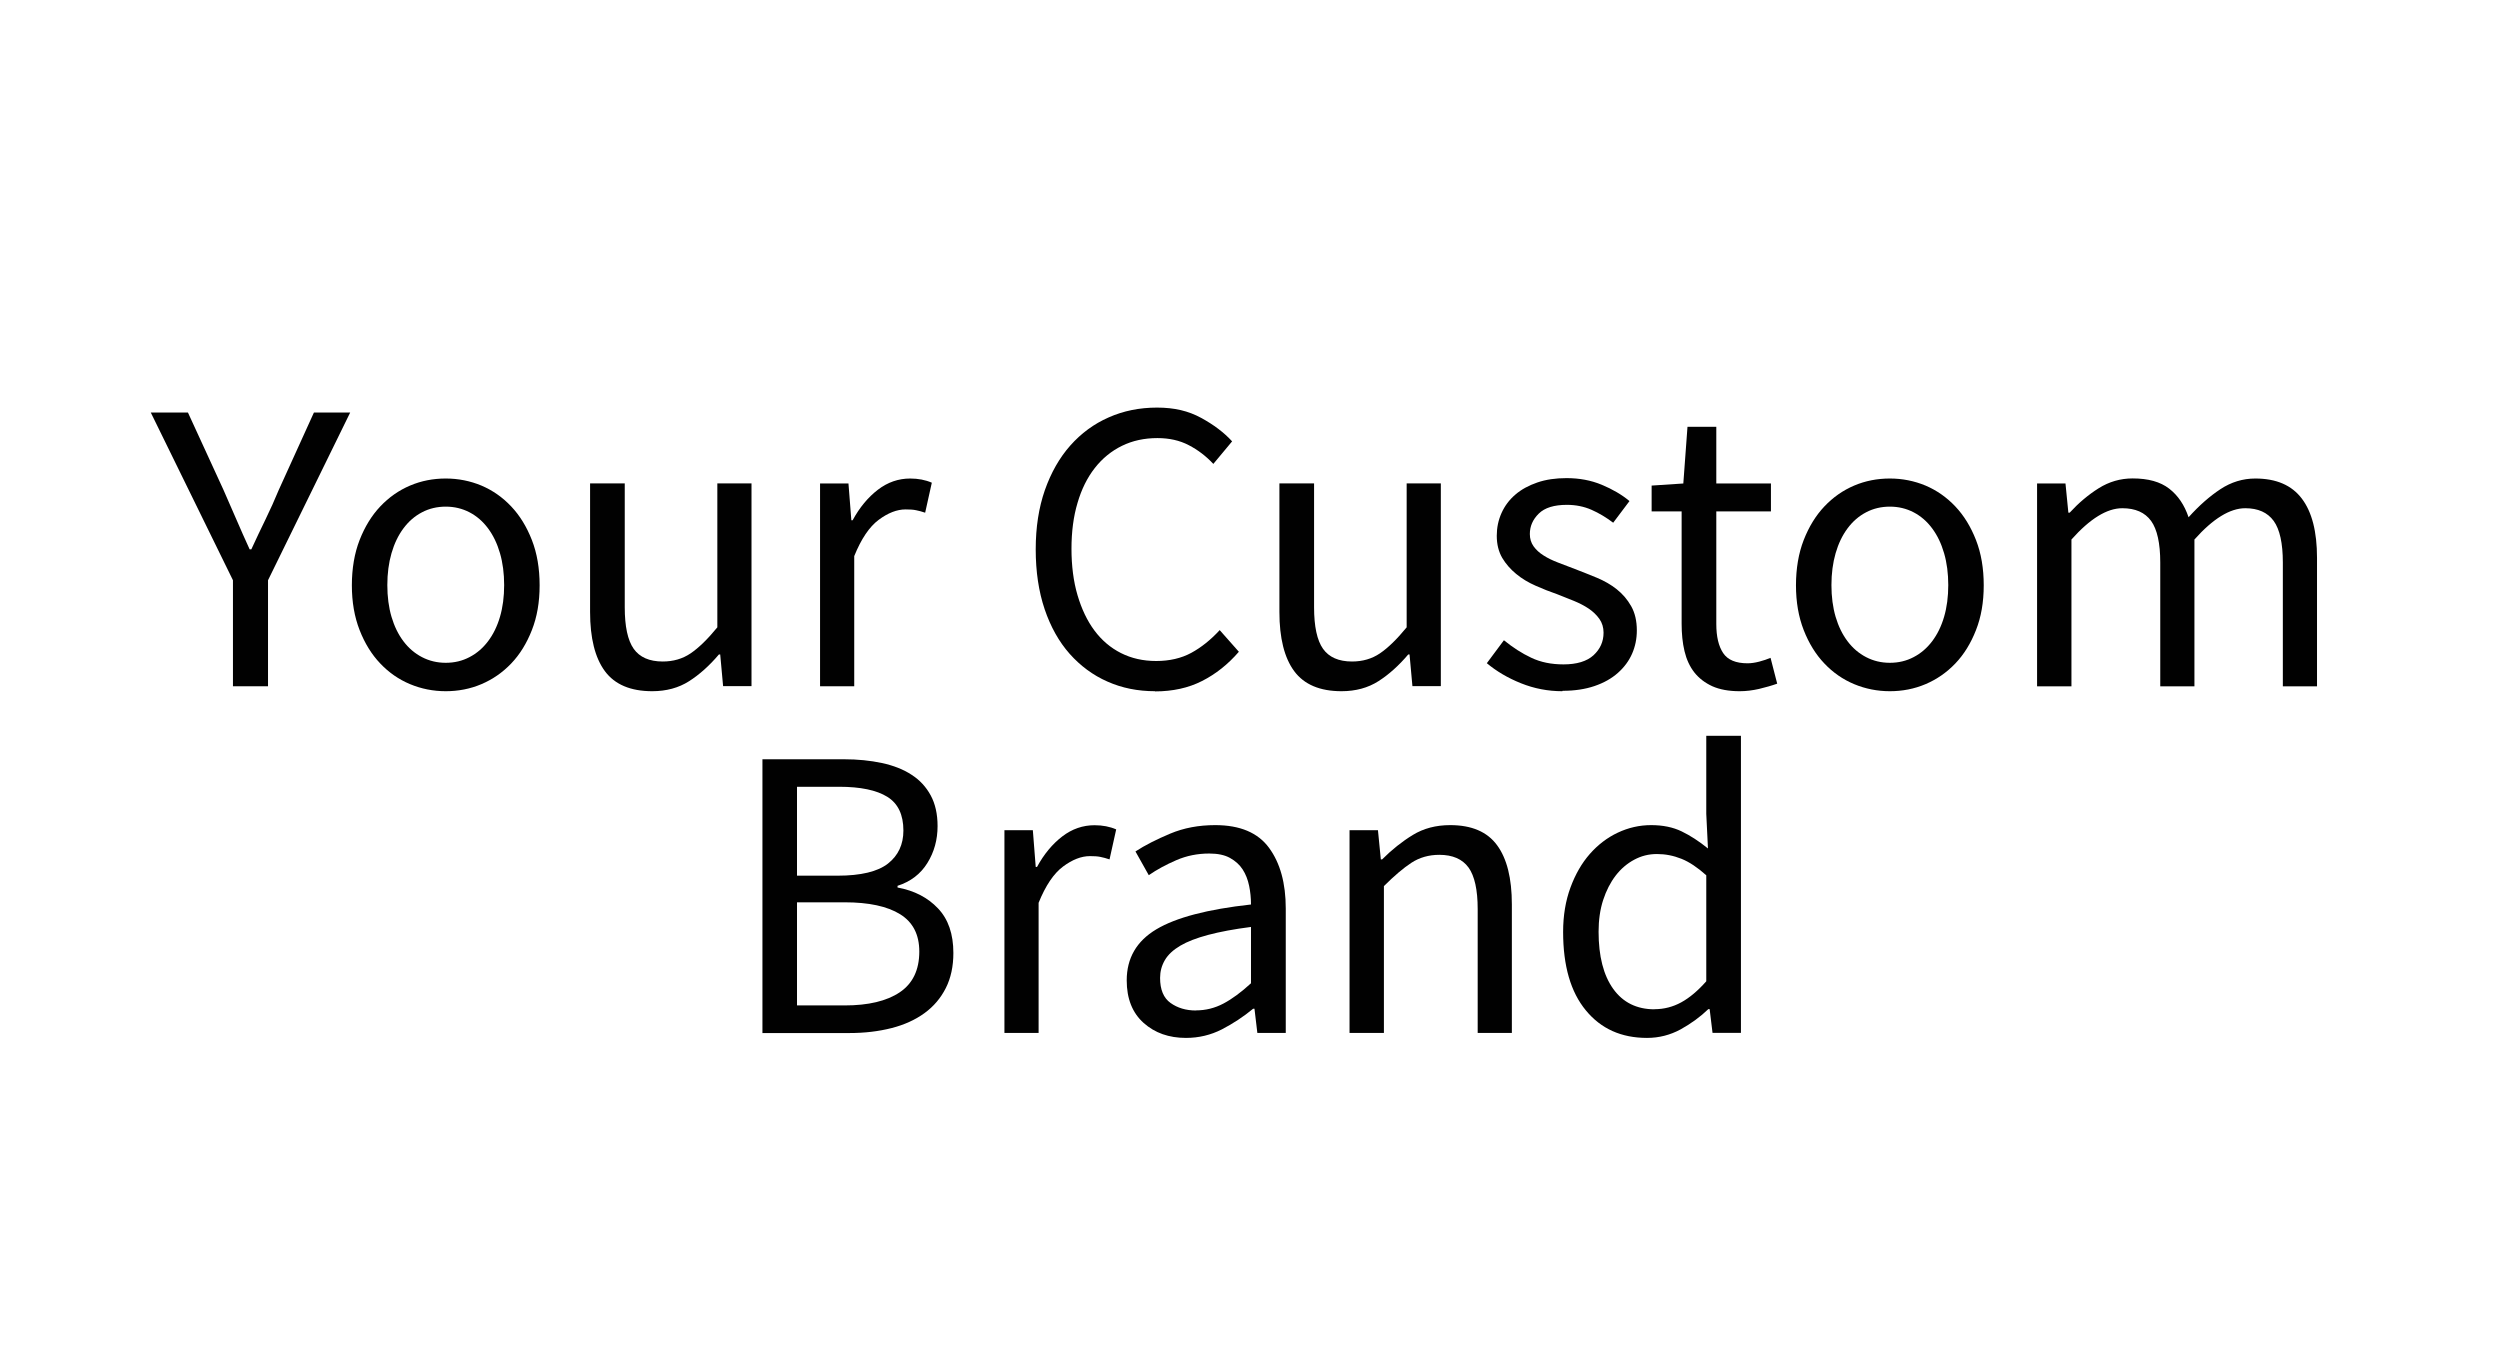 <?xml version="1.0" encoding="UTF-8"?>
<svg id="Layer_1" data-name="Layer 1" xmlns="http://www.w3.org/2000/svg" viewBox="0 0 251.66 138.15">
  <defs>
    <style>
      .cls-1 {
        fill: #010101;
        stroke-width: 0px;
      }
    </style>
  </defs>
  <path class="cls-1" d="M23.45,69.08v-10.67l-8.27-16.88h3.74l3.57,7.77c.45,1.01.88,2,1.3,2.98.42.98.87,1.99,1.34,3.02h.17c.48-1.04.95-2.04,1.43-3.02.48-.98.92-1.97,1.34-2.98l3.53-7.77h3.65l-8.27,16.88v10.67h-3.53Z"/>
  <path class="cls-1" d="M44.87,69.58c-1.26,0-2.46-.24-3.59-.71s-2.14-1.17-3-2.08c-.87-.91-1.56-2.03-2.08-3.36-.52-1.33-.78-2.83-.78-4.51s.26-3.23.78-4.56c.52-1.33,1.21-2.46,2.08-3.38.87-.92,1.87-1.62,3-2.1,1.13-.48,2.33-.71,3.59-.71s2.46.24,3.59.71c1.13.48,2.13,1.18,3,2.1.87.92,1.56,2.05,2.08,3.38s.78,2.85.78,4.56-.26,3.19-.78,4.51c-.52,1.33-1.21,2.45-2.08,3.36-.87.91-1.87,1.6-3,2.08-1.13.48-2.33.71-3.59.71ZM44.87,66.72c.87,0,1.67-.19,2.39-.57.73-.38,1.35-.91,1.87-1.6.52-.69.92-1.5,1.2-2.46.28-.95.42-2.02.42-3.19s-.14-2.25-.42-3.21c-.28-.97-.68-1.8-1.2-2.5-.52-.7-1.14-1.24-1.87-1.62-.73-.38-1.53-.57-2.39-.57s-1.67.19-2.39.57c-.73.38-1.35.92-1.87,1.62-.52.7-.92,1.53-1.2,2.5-.28.97-.42,2.04-.42,3.21s.14,2.24.42,3.19c.28.95.68,1.77,1.2,2.46.52.69,1.14,1.22,1.87,1.6.73.38,1.53.57,2.39.57Z"/>
  <path class="cls-1" d="M65.66,69.58c-2.18,0-3.77-.67-4.77-2.02-.99-1.34-1.49-3.33-1.49-5.96v-12.94h3.49v12.47c0,1.93.3,3.33.9,4.18.6.85,1.58,1.28,2.92,1.28,1.06,0,2-.27,2.81-.82.81-.55,1.71-1.42,2.69-2.62v-14.49h3.44v20.41h-2.86l-.29-3.19h-.13c-.95,1.12-1.95,2.02-3,2.69s-2.29,1.01-3.72,1.01Z"/>
  <path class="cls-1" d="M82.55,69.08v-20.41h2.86l.29,3.7h.13c.7-1.29,1.55-2.31,2.54-3.07s2.08-1.13,3.25-1.13c.81,0,1.54.14,2.18.42l-.67,3.02c-.34-.11-.64-.2-.92-.25-.28-.06-.63-.08-1.05-.08-.87,0-1.77.35-2.71,1.05s-1.76,1.92-2.46,3.65v13.1h-3.44Z"/>
  <path class="cls-1" d="M116.27,69.58c-1.74,0-3.33-.32-4.79-.97-1.46-.64-2.72-1.58-3.8-2.79-1.08-1.22-1.92-2.72-2.52-4.49-.6-1.78-.9-3.79-.9-6.03s.31-4.2.92-5.96c.62-1.76,1.47-3.26,2.56-4.49,1.09-1.23,2.38-2.18,3.86-2.83,1.48-.66,3.11-.99,4.87-.99s3.16.34,4.43,1.03c1.27.69,2.32,1.48,3.13,2.37l-1.89,2.27c-.73-.78-1.55-1.41-2.48-1.89-.92-.48-1.97-.71-3.15-.71-1.32,0-2.51.26-3.57.78-1.06.52-1.97,1.26-2.73,2.23-.76.97-1.34,2.14-1.74,3.51-.41,1.37-.61,2.91-.61,4.62s.2,3.3.61,4.68c.41,1.39.97,2.57,1.7,3.55.73.98,1.62,1.74,2.67,2.27,1.05.53,2.23.8,3.55.8s2.52-.27,3.53-.82c1.01-.55,1.96-1.31,2.86-2.29l1.93,2.18c-1.09,1.26-2.32,2.24-3.7,2.94-1.37.7-2.96,1.05-4.75,1.05Z"/>
  <path class="cls-1" d="M135.05,69.58c-2.18,0-3.77-.67-4.77-2.02-.99-1.34-1.49-3.33-1.49-5.96v-12.94h3.49v12.47c0,1.93.3,3.33.9,4.18.6.85,1.58,1.28,2.92,1.28,1.06,0,2-.27,2.81-.82.81-.55,1.71-1.42,2.69-2.62v-14.49h3.44v20.41h-2.86l-.29-3.19h-.13c-.95,1.12-1.95,2.02-3,2.69s-2.29,1.01-3.72,1.01Z"/>
  <path class="cls-1" d="M157.27,69.58c-1.46,0-2.84-.27-4.16-.8-1.32-.53-2.46-1.2-3.44-2.02l1.72-2.31c.9.73,1.81,1.32,2.75,1.76.94.45,2.02.67,3.25.67,1.34,0,2.35-.31,3.02-.92.67-.62,1.01-1.37,1.01-2.27,0-.53-.14-.99-.42-1.39-.28-.39-.64-.74-1.07-1.03-.43-.29-.93-.55-1.49-.78-.56-.22-1.12-.45-1.68-.67-.73-.25-1.46-.54-2.18-.86-.73-.32-1.38-.71-1.95-1.18s-1.04-1-1.41-1.62c-.36-.62-.55-1.36-.55-2.23,0-.81.16-1.58.48-2.29.32-.71.78-1.33,1.39-1.85.6-.52,1.34-.92,2.21-1.22s1.85-.44,2.94-.44c1.29,0,2.47.22,3.55.67,1.08.45,2.01.99,2.79,1.64l-1.64,2.18c-.7-.53-1.43-.97-2.18-1.3s-1.58-.5-2.48-.5c-1.29,0-2.23.29-2.83.88-.6.59-.9,1.27-.9,2.06,0,.48.13.89.38,1.24.25.35.59.66,1.01.92.42.27.9.5,1.45.71s1.11.43,1.7.65c.73.28,1.46.57,2.21.88.74.31,1.41.69,2,1.16s1.07,1.03,1.45,1.7c.38.67.57,1.49.57,2.44,0,.84-.16,1.62-.48,2.35-.32.73-.8,1.37-1.43,1.93-.63.56-1.41,1-2.35,1.32-.94.32-2.01.48-3.21.48Z"/>
  <path class="cls-1" d="M175.12,69.58c-1.09,0-2.01-.17-2.75-.5-.74-.34-1.34-.8-1.81-1.39-.46-.59-.79-1.3-.99-2.14-.2-.84-.29-1.76-.29-2.77v-11.3h-3.02v-2.6l3.19-.21.42-5.71h2.9v5.71h5.5v2.81h-5.5v11.34c0,1.26.23,2.23.69,2.92.46.69,1.28,1.03,2.46,1.03.36,0,.76-.06,1.18-.17.42-.11.8-.24,1.13-.38l.67,2.6c-.56.2-1.17.37-1.83.53-.66.15-1.31.23-1.95.23Z"/>
  <path class="cls-1" d="M190.24,69.58c-1.26,0-2.46-.24-3.59-.71s-2.14-1.17-3-2.08c-.87-.91-1.56-2.03-2.08-3.36-.52-1.33-.78-2.83-.78-4.51s.26-3.23.78-4.56c.52-1.33,1.21-2.46,2.08-3.38.87-.92,1.87-1.62,3-2.1,1.13-.48,2.33-.71,3.59-.71s2.46.24,3.59.71c1.13.48,2.13,1.18,3,2.1.87.92,1.56,2.05,2.08,3.38s.78,2.85.78,4.56-.26,3.19-.78,4.51c-.52,1.33-1.21,2.45-2.08,3.36-.87.91-1.87,1.6-3,2.08-1.13.48-2.33.71-3.59.71ZM190.24,66.72c.87,0,1.67-.19,2.39-.57.73-.38,1.35-.91,1.87-1.6.52-.69.92-1.5,1.2-2.46.28-.95.42-2.02.42-3.19s-.14-2.25-.42-3.21c-.28-.97-.68-1.8-1.2-2.5-.52-.7-1.14-1.24-1.87-1.62-.73-.38-1.53-.57-2.39-.57s-1.67.19-2.39.57c-.73.38-1.35.92-1.87,1.62-.52.7-.92,1.53-1.2,2.5-.28.97-.42,2.04-.42,3.21s.14,2.24.42,3.19c.28.95.68,1.77,1.2,2.46.52.69,1.14,1.22,1.87,1.6.73.38,1.53.57,2.39.57Z"/>
  <path class="cls-1" d="M205.06,69.08v-20.41h2.86l.29,2.94h.13c.9-.98,1.87-1.8,2.92-2.46,1.05-.66,2.19-.99,3.42-.99,1.57,0,2.79.34,3.68,1.03s1.53,1.64,1.95,2.88c1.06-1.18,2.13-2.12,3.21-2.83,1.08-.71,2.25-1.07,3.51-1.07,2.1,0,3.66.67,4.68,2.02,1.02,1.34,1.53,3.33,1.53,5.96v12.94h-3.44v-12.47c0-1.93-.31-3.33-.92-4.18-.62-.85-1.57-1.28-2.86-1.28-1.54,0-3.25,1.05-5.12,3.15v14.78h-3.44v-12.47c0-1.93-.31-3.33-.92-4.18-.62-.85-1.58-1.28-2.9-1.28-1.54,0-3.25,1.05-5.12,3.15v14.78h-3.44Z"/>
  <path class="cls-1" d="M76.75,103.98v-27.55h8.19c1.4,0,2.68.13,3.84.38,1.16.25,2.16.64,2.98,1.18.83.53,1.47,1.23,1.93,2.08.46.85.69,1.88.69,3.09,0,1.37-.34,2.61-1.03,3.72-.69,1.11-1.69,1.87-3,2.29v.17c1.68.31,3.04,1.01,4.07,2.1,1.04,1.09,1.55,2.59,1.55,4.49,0,1.34-.25,2.52-.76,3.53s-1.22,1.85-2.14,2.52c-.92.67-2.03,1.18-3.32,1.51s-2.7.5-4.24.5h-8.78ZM80.24,88.15h4.07c2.35,0,4.05-.41,5.08-1.22s1.55-1.92,1.55-3.32c0-1.6-.54-2.73-1.62-3.4-1.08-.67-2.7-1.01-4.85-1.01h-4.24v8.95ZM80.24,101.21h4.79c2.38,0,4.23-.44,5.54-1.32s1.97-2.25,1.97-4.1c0-1.71-.64-2.96-1.93-3.76s-3.15-1.2-5.59-1.2h-4.79v10.37Z"/>
  <path class="cls-1" d="M101.11,103.98v-20.41h2.86l.29,3.7h.13c.7-1.29,1.55-2.31,2.54-3.07s2.08-1.13,3.25-1.13c.81,0,1.54.14,2.18.42l-.67,3.02c-.34-.11-.64-.2-.92-.25-.28-.06-.63-.08-1.05-.08-.87,0-1.77.35-2.71,1.05s-1.76,1.92-2.46,3.65v13.1h-3.44Z"/>
  <path class="cls-1" d="M119.38,104.48c-1.71,0-3.13-.5-4.26-1.51s-1.7-2.44-1.7-4.28c0-2.24.99-3.95,2.98-5.14,1.99-1.19,5.17-2.02,9.53-2.5,0-.64-.06-1.27-.19-1.89-.13-.62-.34-1.16-.65-1.64-.31-.48-.74-.86-1.28-1.16s-1.24-.44-2.08-.44c-1.18,0-2.28.22-3.32.67s-1.96.95-2.77,1.51l-1.34-2.39c.95-.62,2.11-1.21,3.49-1.79s2.88-.86,4.54-.86c2.49,0,4.3.76,5.42,2.29,1.12,1.53,1.68,3.56,1.68,6.11v12.52h-2.86l-.29-2.44h-.13c-.98.81-2.03,1.5-3.15,2.08-1.12.57-2.32.86-3.61.86ZM120.39,101.71c.98,0,1.9-.23,2.77-.69s1.79-1.14,2.77-2.04v-5.67c-1.71.22-3.14.49-4.31.8-1.16.31-2.1.67-2.81,1.09s-1.23.9-1.55,1.45c-.32.55-.48,1.14-.48,1.79,0,1.18.35,2.02,1.05,2.52.7.5,1.55.76,2.56.76Z"/>
  <path class="cls-1" d="M135.85,103.98v-20.41h2.86l.29,2.94h.13c.98-.98,2.01-1.8,3.09-2.46s2.33-.99,3.76-.99c2.16,0,3.73.67,4.72,2.02.99,1.34,1.49,3.33,1.49,5.96v12.94h-3.44v-12.47c0-1.93-.31-3.33-.92-4.18-.62-.85-1.6-1.28-2.94-1.28-1.06,0-2,.27-2.81.8-.81.53-1.74,1.32-2.77,2.35v14.78h-3.44Z"/>
  <path class="cls-1" d="M165.79,104.48c-2.58,0-4.63-.92-6.15-2.77-1.53-1.85-2.29-4.48-2.29-7.9,0-1.65.25-3.14.74-4.47.49-1.33,1.14-2.46,1.95-3.38.81-.92,1.75-1.64,2.81-2.14s2.18-.76,3.36-.76,2.2.21,3.07.63c.87.42,1.75.99,2.65,1.72l-.17-3.49v-7.85h3.49v29.9h-2.86l-.29-2.39h-.13c-.81.78-1.74,1.46-2.79,2.04-1.05.57-2.18.86-3.38.86ZM166.55,101.59c.95,0,1.85-.23,2.69-.69.84-.46,1.68-1.17,2.52-2.12v-10.67c-.87-.78-1.7-1.34-2.5-1.66-.8-.32-1.62-.48-2.46-.48s-1.58.19-2.29.57-1.34.91-1.87,1.6c-.53.69-.95,1.51-1.26,2.46-.31.95-.46,2.02-.46,3.19,0,2.46.49,4.38,1.47,5.75.98,1.37,2.37,2.06,4.16,2.06Z"/>
</svg>